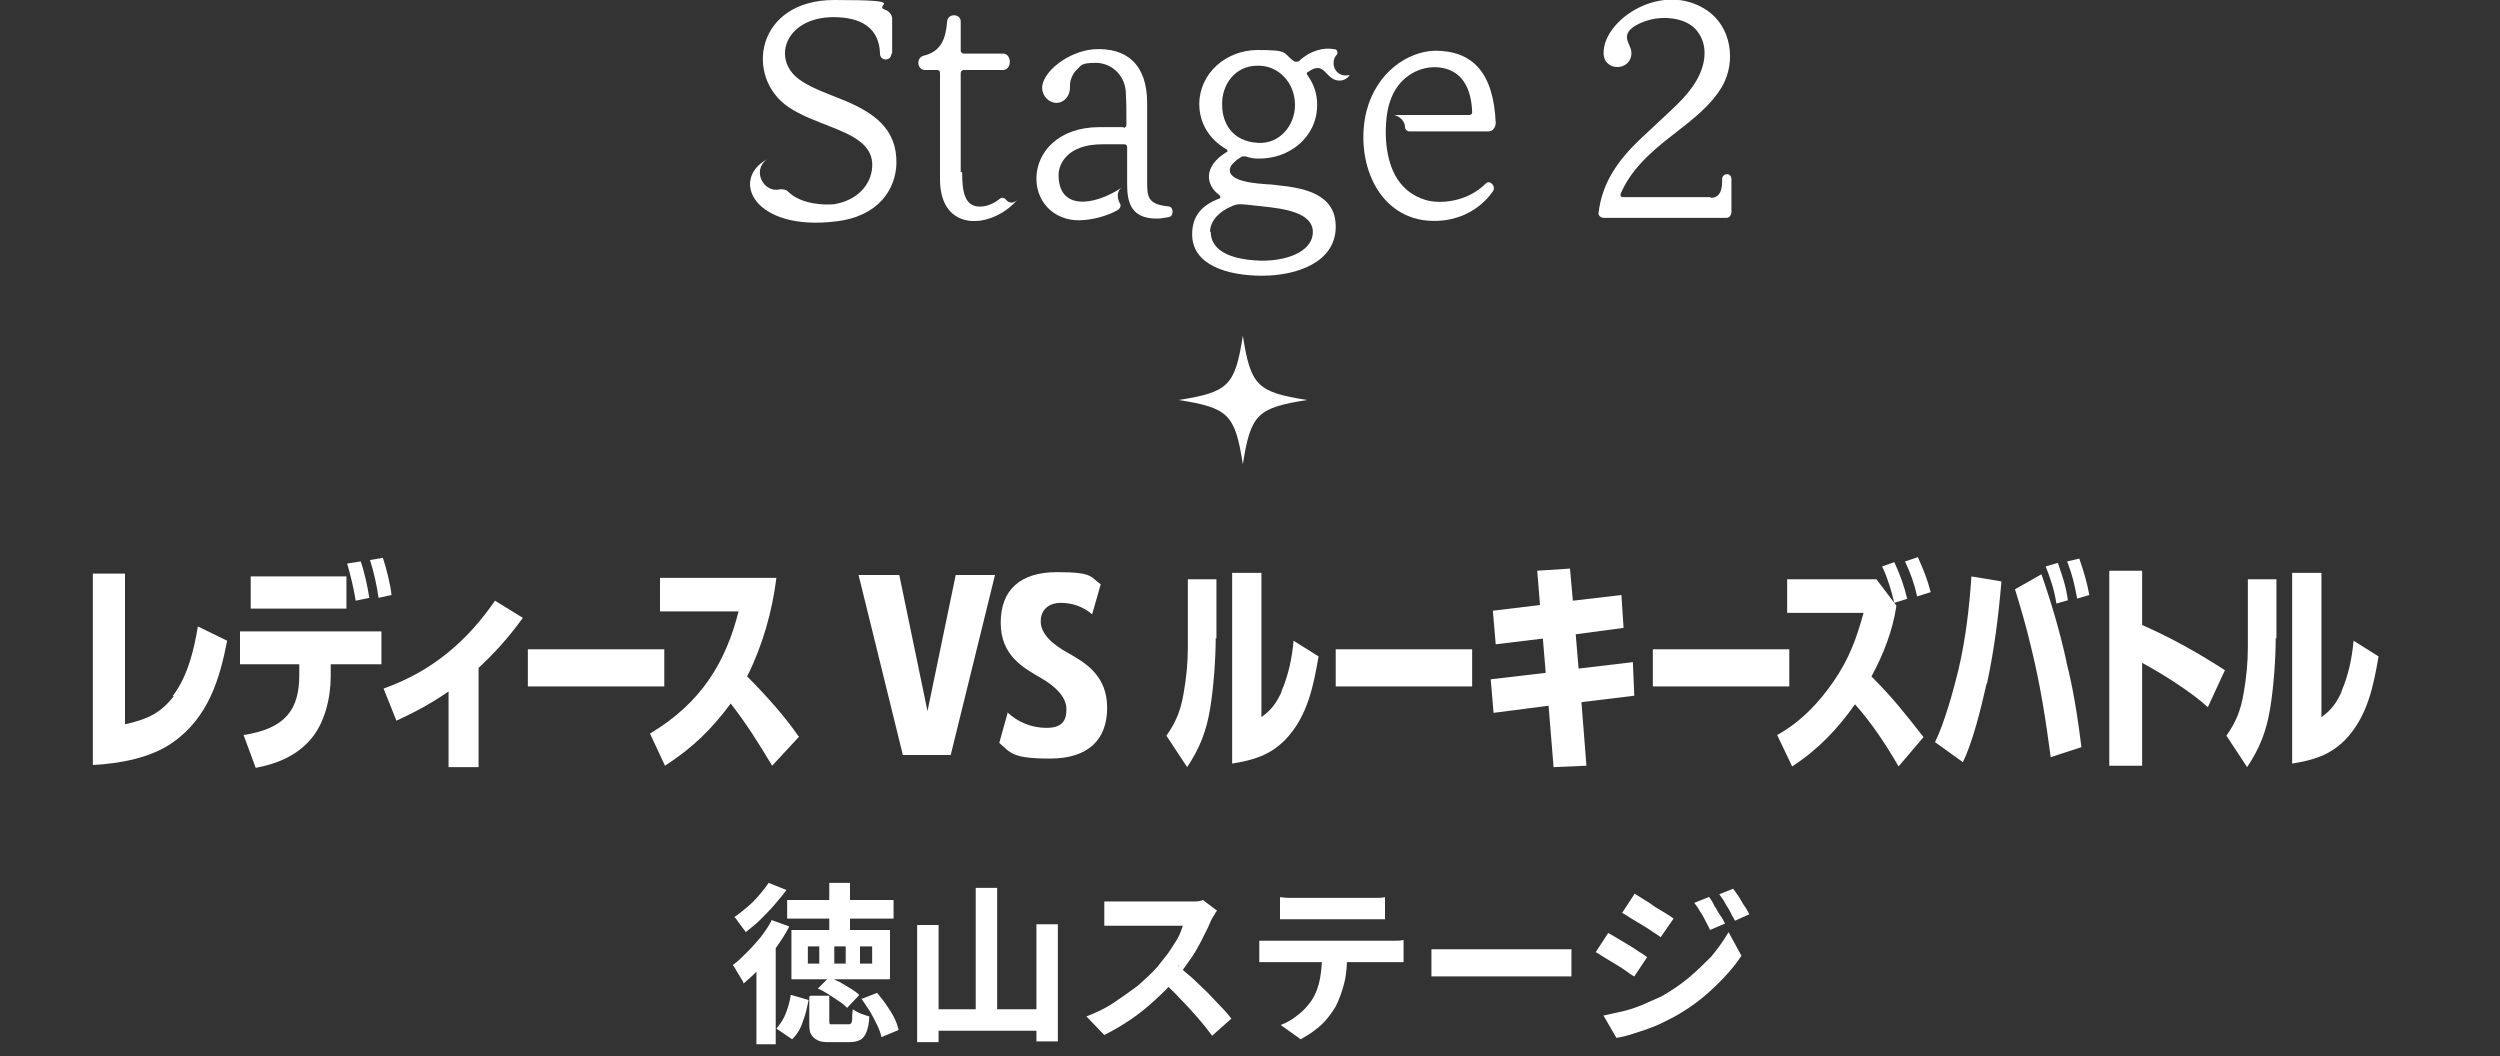 <?xml version="1.0" encoding="UTF-8"?>
<svg id="_レイヤー_1" data-name="レイヤー_1" xmlns="http://www.w3.org/2000/svg" xmlns:xlink="http://www.w3.org/1999/xlink" version="1.1" viewBox="0 0 350 147.9">
  <rect x="0" y="0" width="350" height="147.9" fill="#333333" stroke="none"/>
  <!-- Generator: Adobe Illustrator 29.1.0, SVG Export Plug-In . SVG Version: 2.1.0 Build 142)  -->
  <defs>
    <style>
      .st0 {
        fill: none;
      }

      .st1 {
        fill: #fff;
      }

      .st2 {
        clip-path: url(#clippath);
      }
    </style>
    <clipPath id="clippath">
      <rect class="st0" x="105" y="0" width="137.4" height="38.7"/>
    </clipPath>
  </defs>
  <path class="st1" d="M110.2,126h14.9v2.6h-14.9v-2.6ZM116.1,123.6h2.9v7.8h-2.9v-7.8ZM113.5,139.4h2.6v3.4c0,.3,0,.5.1.6,0,0,.3,0,.6,0h1.9c.2,0,.3,0,.4-.1.1,0,.2-.3.2-.6,0-.3,0-.8.1-1.4.3.2.6.4,1.1.6.5.2.9.3,1.2.4,0,.9-.2,1.7-.4,2.2-.2.5-.5.9-.9,1.1-.4.2-.9.3-1.5.3h-2.6c-.8,0-1.4,0-1.9-.3-.4-.2-.7-.5-.9-.9-.2-.4-.2-1-.2-1.8v-3.4ZM110.8,139.3l2.4.7c-.2,1-.4,2-.8,3-.3,1-.8,1.8-1.5,2.5l-2.2-1.5c.5-.6,1-1.3,1.3-2.1.3-.8.6-1.7.7-2.6ZM114.5,138.4l1.6-1.6c.5.2,1,.5,1.5.7.5.3,1,.6,1.5.9.5.3.9.6,1.2.9l-1.7,1.8c-.3-.3-.6-.6-1.1-.9-.5-.3-1-.7-1.5-1-.5-.3-1-.6-1.5-.8ZM120.5,139.9l2.3-.9c.4.5.9,1.1,1.3,1.7.4.6.8,1.2,1.1,1.8s.5,1.2.6,1.7l-2.4,1c-.1-.5-.3-1.1-.6-1.7-.3-.6-.6-1.2-1-1.9-.4-.6-.8-1.2-1.2-1.8ZM120.4,132.5v2.4h1.7v-2.4h-1.7ZM116.8,132.5v2.4h1.6v-2.4h-1.6ZM113.1,132.5v2.4h1.6v-2.4h-1.6ZM110.8,130.2h13.8v6.9h-13.8v-6.9ZM108,128.8l2.5.9c-.5,1-1.1,1.9-1.8,2.9-.7,1-1.4,1.9-2.2,2.8-.8.9-1.6,1.6-2.4,2.3,0-.2-.2-.5-.4-.8-.2-.3-.4-.7-.6-1-.2-.4-.4-.6-.5-.8.7-.5,1.3-1.1,2-1.8.7-.7,1.3-1.4,1.9-2.1.6-.8,1.1-1.5,1.5-2.3ZM107.6,123.6l2.5,1c-.5.7-1.1,1.4-1.7,2.1-.6.7-1.3,1.4-2,2.1-.7.7-1.4,1.2-2,1.7-.1-.2-.3-.4-.5-.7-.2-.3-.4-.5-.6-.8-.2-.3-.3-.5-.5-.6.6-.4,1.2-.9,1.8-1.4.6-.5,1.2-1.1,1.7-1.7.5-.6,1-1.2,1.3-1.7ZM106,134l2.4-2.4h.2v14.6h-2.7v-12.2ZM136.6,124.3h3v18.8h-3v-18.8ZM128.4,129.5h3v16.4h-3v-16.4ZM145.1,129.4h3v16.4h-3v-16.4ZM129.9,141.3h16.5v3h-16.5v-3ZM170.2,127.7c0,.1-.2.4-.4.7-.2.3-.3.6-.4.8-.3.8-.8,1.6-1.2,2.5-.5.9-1,1.9-1.7,2.8-.6.9-1.3,1.8-1.9,2.6-.9,1-1.9,2-3,3-1.1,1-2.2,1.9-3.4,2.7-1.2.8-2.4,1.5-3.6,2.1l-2.5-2.6c1.3-.5,2.6-1.1,3.8-1.9s2.3-1.6,3.4-2.4c1-.9,1.9-1.7,2.7-2.6.5-.6,1-1.3,1.5-1.9.5-.7.9-1.4,1.3-2,.4-.7.6-1.3.8-1.9h-8.1c-.3,0-.7,0-1.1,0-.4,0-.7,0-1.1,0-.3,0-.6,0-.7,0v-3.4c.2,0,.5,0,.9,0,.4,0,.7,0,1.1,0,.4,0,.7,0,.9,0h8.5c.5,0,1,0,1.4,0,.4,0,.8-.1,1-.2l2,1.5ZM164.9,135.2c.6.5,1.3,1.1,2,1.7.7.7,1.4,1.3,2.1,2,.7.7,1.3,1.4,1.9,2,.6.6,1.1,1.2,1.5,1.7l-2.7,2.4c-.6-.8-1.3-1.7-2-2.5-.8-.9-1.6-1.8-2.4-2.6-.8-.9-1.7-1.7-2.5-2.5l2.3-2.2ZM179.1,125.6c.4,0,.8.1,1.3.1.5,0,.9,0,1.3,0h9.6c.4,0,.8,0,1.3,0,.4,0,.9,0,1.3-.1v3.1c-.4,0-.8,0-1.3,0-.4,0-.9,0-1.3,0h-9.6c-.4,0-.9,0-1.3,0-.5,0-.9,0-1.2,0v-3.1ZM176.3,131.7c.4,0,.7,0,1.1,0,.4,0,.8,0,1.2,0h15.7c.3,0,.6,0,1,0,.4,0,.8,0,1.2-.1v3.1c-.3,0-.6,0-1.1,0-.4,0-.8,0-1.1,0h-15.7c-.4,0-.7,0-1.2,0-.4,0-.8,0-1.1,0v-3.1ZM188.6,133.4c0,1.6-.1,3-.4,4.2-.3,1.2-.7,2.3-1.2,3.3-.3.5-.7,1.1-1.2,1.7-.5.6-1,1.1-1.7,1.6-.6.5-1.3.9-2,1.3l-2.8-2c.8-.3,1.7-.8,2.4-1.4.8-.6,1.4-1.3,1.9-2,.6-.9,1-2,1.2-3.1.2-1.1.3-2.3.3-3.6h3.3ZM200.4,132.9c.3,0,.7,0,1.1,0,.4,0,.9,0,1.4,0,.5,0,1,0,1.4,0h12.9c.6,0,1.1,0,1.6,0,.5,0,.9,0,1.2,0v3.8c-.3,0-.7,0-1.2,0s-1.1,0-1.6,0h-12.9c-.7,0-1.4,0-2.1,0-.7,0-1.3,0-1.8,0v-3.8ZM239.3,125.6c.2.3.5.7.7,1.2.3.4.5.9.8,1.3.3.4.5.8.7,1.2l-2.1.9c-.2-.5-.5-1-.7-1.4-.2-.4-.4-.8-.7-1.2-.2-.4-.5-.8-.8-1.2l2-.8ZM242.6,124.4c.3.3.5.7.8,1.1.3.4.5.9.8,1.3.3.4.5.8.7,1.2l-2,.9c-.3-.5-.5-.9-.7-1.3-.2-.4-.5-.8-.7-1.2-.2-.4-.5-.8-.8-1.2l2-.8ZM228.8,125.1c.4.2.8.5,1.3.8s1,.6,1.5,1c.5.3,1,.6,1.5.9.5.3.8.5,1.2.8l-1.8,2.6c-.3-.2-.7-.5-1.2-.8-.4-.3-.9-.6-1.4-.9-.5-.3-1-.6-1.5-.9-.5-.3-.9-.6-1.3-.8l1.7-2.6ZM224.4,142.2c.9-.2,1.8-.4,2.7-.6.9-.2,1.8-.5,2.8-.9.9-.4,1.8-.8,2.7-1.2,1.4-.8,2.6-1.6,3.8-2.6,1.2-1,2.2-2,3.2-3,.9-1.1,1.7-2.2,2.4-3.4l1.8,3.3c-1.1,1.7-2.5,3.2-4.1,4.7-1.6,1.5-3.4,2.8-5.4,3.9-.8.4-1.7.9-2.7,1.3-1,.4-1.9.7-2.9,1-.9.3-1.7.5-2.4.6l-1.8-3.1ZM225.1,130.6c.4.2.9.5,1.4.8.5.3,1,.6,1.5.9.5.3,1,.6,1.4.9.5.3.8.5,1.2.8l-1.8,2.7c-.4-.2-.8-.5-1.2-.8-.4-.3-.9-.6-1.4-.9-.5-.3-1-.6-1.5-.9-.5-.3-.9-.6-1.3-.8l1.7-2.6Z"/>
  <path class="st1" d="M183,56c-7,1.1-7.9,2-9,9-1.1-7-2-7.9-9-9,7-1.1,7.9-2,9-9,1.1,7,2,7.9,9,9Z"/>
  <path class="st1" d="M24.2,97.4c2.1-2.7,3-6.6,3.5-9.7l4.1,2c-1,5.2-2.6,10.8-7.7,14.3-3,2.1-7.3,2.9-11.1,3.1v-26.8h4.5v21.1c3.2-.7,5-1.6,6.8-3.9h0Z"/>
  <path class="st1" d="M46.3,94.7c0,2.9-.8,6.5-2.8,8.8-1.9,2.2-4.5,3.4-7.7,4l-1.7-4.6c5.9-.9,7.8-3.6,7.8-8.4v-1.5h-8.3v-4.6h19.8v4.6h-7.1v1.6ZM48.5,80.7v4.5h-13.4v-4.5h13.4ZM51.7,83.7l-1.9.4c-.3-1.8-.7-3.5-1.2-5.2l1.9-.3c.5,1.4,1,3.7,1.2,5.1ZM54.8,83.3l-1.8.4c-.2-1.5-.7-3.8-1.2-5.3l1.8-.3c.4,1.1,1.1,3.9,1.2,5.1h0Z"/>
  <path class="st1" d="M67,107.4h-4.2v-10.6c-2.3,1.6-4.7,2.9-7.3,4.1l-1.8-4.5c7-2.5,11.8-6.8,15.6-12.3l3.9,2.4c-1.8,2.5-3.9,4.9-6.2,7v13.9h0Z"/>
  <path class="st1" d="M93,90.9v5.2h-19.1v-5.2h19.1Z"/>
  <path class="st1" d="M111.9,103.1l-3.8,4.1c-1.8-3-3.6-5.9-5.8-8.7-2.7,3.6-5.2,6.1-9.2,8.7l-2.1-4.5c7.2-4.3,10.6-10,12.4-17.1h-11v-4.7h16.3c-.6,4.7-1.9,9.4-4.1,13.8,2.5,2.5,5.3,5.6,7.2,8.4h0Z"/>
  <path class="st1" d="M129.8,99.8l4-19.3h5.5l-6.2,25.2h-6.7l-6.2-25.2h5.7l4,19.3h0Z"/>
  <path class="st1" d="M141,99.7c1.5,1.4,3.4,2.2,5.5,2.2s2.8-.9,2.8-2.6-1.5-3.2-3.6-4.4c-2.4-1.4-5.6-3.1-5.6-7.7s2.7-7.1,7.9-7.1,4.6.7,6.1,1.7l-1.2,4.2c-1.3-1.1-2.8-1.6-4.4-1.6s-2.8.9-2.8,2.6,1.6,3.2,3.8,4.4c2.5,1.4,5.5,3.2,5.5,7.7s-2.7,7.1-8,7.1-5.5-.8-7.1-2.2l1.2-4.3h0Z"/>
  <path class="st1" d="M170.2,89.3c0,2.9-.3,7.1-.8,10-.5,3-1.4,5.4-3.2,8.1l-2.9-4.4c1.4-2,2-3.6,2.4-5.9.4-2.2.6-4.4.6-6.5v-9.5h4v8.3h0ZM179.4,96.8c1-2.3,1.5-4.8,1.7-7.1l3.5,2.2c-.7,4-1.5,8.4-4.7,11.7-2.1,2.1-4.3,2.8-7.4,3.3v-26.7h4.1v20.2c1.4-1,2.1-2,2.8-3.5Z"/>
  <path class="st1" d="M206.1,90.9v5.2h-19.1v-5.2h19.1Z"/>
  <path class="st1" d="M215.2,79.9l4.6-.3.4,4.5,6.8-.8.3,4.6-6.7.9.4,4.8,7.6-.9.2,4.7-7.4.9.7,8.9-4.6.2-.7-8.6-7.7,1-.4-4.7,7.7-.9-.4-4.8-6.6.8-.4-4.7,6.6-.8-.4-4.9h0Z"/>
  <path class="st1" d="M250.5,90.9v5.2h-19.1v-5.2h19.1Z"/>
  <path class="st1" d="M269.2,103.3l-3.4,4c-1.8-3.1-3.7-6-6.1-8.7-2.4,3.4-5.1,6.3-8.8,8.7l-2.1-4.4c3.3-1.8,5.9-4.6,7.9-7.5,2.2-3.2,3.2-6,4.2-9.6h-10.7v-4.7h12.5l2.8,3.7c-.5,3.4-1.8,6.8-3.5,9.9,3.1,3.1,4.7,5.2,7.3,8.5h0ZM267.1,83.8l-1.9.6c-.4-1.7-.9-3.4-1.7-5.1l1.7-.6c.8,1.7,1.4,3.4,1.8,5.1ZM270.3,82.9l-1.9.6c-.4-1.8-.9-3.2-1.7-4.9l1.8-.6c.8,1.8,1.3,3,1.8,4.9Z"/>
  <path class="st1" d="M278.1,95.8c-.7,3.1-1.9,8.1-3.3,10.9l-3.9-2.8c1.3-2.6,2.6-7.3,3.3-10.2,1-4.3,1.5-8.6,1.8-13l4.2.7c-.4,4.8-1,9.5-2,14.2ZM289.3,92.7c1,3.9,1.6,7.9,2.1,11.9l-4.3,1.4c-.7-5.3-1.5-10.4-2.8-15.6-.6-2.6-1.4-5.3-2.2-7.9l3.7-2.1c1.4,4,2.6,8.1,3.5,12.2h0ZM289.6,84l-1.7.5c-.3-1.9-.8-3.4-1.5-5.2l1.7-.5c.7,2.1,1.1,3.1,1.4,5.2ZM292.5,83.3l-1.7.5c-.4-2.1-.6-3.1-1.4-5.2l1.7-.4c.6,1.7,1.1,3.4,1.4,5.1Z"/>
  <path class="st1" d="M311.5,93.8l-2.4,5.2c-2.3-2.1-6.4-4.7-9.2-6.2v14.4h-4.6v-27.3h4.6v7.6c4.1,1.8,8,4,11.7,6.4Z"/>
  <path class="st1" d="M318.6,89.3c0,2.9-.3,7.1-.8,10-.5,3-1.4,5.4-3.2,8.1l-2.9-4.4c1.4-2,2-3.6,2.4-5.9.4-2.2.6-4.4.6-6.5v-9.5h4v8.3h0ZM327.8,96.8c1-2.3,1.5-4.8,1.7-7.1l3.5,2.2c-.7,4-1.5,8.4-4.7,11.7-2.1,2.1-4.3,2.8-7.4,3.3v-26.7h4.1v20.2c1.4-1,2.1-2,2.8-3.5Z"/>
  <g class="st2">
    <g>
      <path class="st1" d="M124.8,7.5c0,1.1-1.6,1.1-1.6,0-.1-3.7-2.8-5.1-6.5-5.1-6.9,0-8.9,6.2-4.4,9,1.7,1.1,3.6,1.7,5.5,2.5,4.5,1.8,7.8,4.1,7.7,9-.1,3.5-2.4,7.4-8.5,8.1-11.5,1.4-14.8-5.9-9.6-8.7h0c-2.2,1.5-.5,4.8,1.8,4.2.4,0,.8,0,1.1.3,1.9,1.9,5.3,1.9,6.4,1.8,3.3-.5,5.2-2.7,5.4-5.1.3-3.3-2.9-4.6-5.9-5.8-2-.8-4-1.5-5.8-2.7C104.2,10.8,105.8,0,116.8,0s5.1.7,7.2,1.4c.5.2.9.7.9,1.2v4.9h0Z"/>
      <path class="st1" d="M134.7,24.1c0,2.7.3,5.1,2.9,4.8.8-.1,1.7-.5,2.4-1.1.3-.2.6-.1.8.1.4.6,1.1.6,1.6.1-3.6,4.1-10.8,4.6-10.8-2.9v-14.9c0-.3-.2-.4-.4-.4h-1.7c-1.1,0-1.3-1.7-.2-2,2.5-.6,3.1-2.4,3.3-4.8.1-1.2,1.9-1.1,1.9,0v4.1c0,.2.2.4.4.4h5.5c1.3,0,1.3,2.3,0,2.3h-5.5c-.2,0-.4.2-.4.4v13.9h0Z"/>
      <path class="st1" d="M157.3,17.9c.2,0,.4-.2.4-.4,0-1.7,0-3.3-.1-4.8-.2-2.2-2-3.9-4.2-3.9s-2,.4-2.7,1c-.5.5-1,1.5-.9,2.5,0,1.1-.8,2.1-1.9,2.1s-2-1-2-2.1c0-2.2,3.6-5.1,7.2-5.4,4.6-.3,7.5,2.1,7.5,7.5v10.9c0,2.2,0,3.3,3,3.6.7,0,.8,1.4,0,1.5-.7.1-1,.2-1.7.2-3.9,0-4.1-2.8-4.1-5v-5c0-.3-.2-.4-.4-.4h-3.1c-4.8,0-6.1,2.7-6.1,4.3,0,4.9,4.8,4.4,8.8,1.8-.7.5-.6,1.5-.2,2.2.2.3,0,.7-.3.9-1.4.8-3.3,1.3-4.7,1.4-3.7.4-6.7-2.1-6.7-5.8s3.1-7.2,8.8-7.2h3.4Z"/>
      <path class="st1" d="M188.9,10.6c-.6.8-1.7.9-2.5.3-1-.7-1.4-2.2-3.3-.8-.2,0-.2.3,0,.5.9,1.3,1.3,2.6,1.3,4.1,0,4.5-3.9,7.6-8.3,7.5-.6,0-1.1-.1-1.7-.3-.2,0-.4,0-.5,0-.7.4-1.6,1.1-1.7,1.7-.4,1.9,4,2.1,5.2,2.2.7,0,1.8.2,2.9.3,3.3.5,6.8,1.6,6.7,5.8-.1,4.8-5.4,6.7-10.3,6.7s-9.8-1.5-9.8-5.8c0-2.6,1.4-4.1,3.8-5,.2,0,.2-.3,0-.5-1.8-1.3-2.4-3.9,1-6,.2,0,.2-.3,0-.4-2.6-1.5-3.8-3.9-3.8-6.3,0-4.3,3.7-7.6,8.2-7.6s3.4.4,5.1,1.6c.2.1.5,0,.6,0,1.7-1.6,3.6-2,5.1-1.7.3,0,.4.5.3.7-.3.3-.5.7-.5,1.2,0,1.2,1,2,2.2,1.7h0ZM169.5,32.4c0,3.2,3.8,4,7.1,4.1,4.4,0,7.2-1.7,7.2-4,0-2.8-4.2-3.3-7-3.6-3-.3-3.4-.5-4.4,0-1.5.6-3,1.9-3,3.6ZM181.3,14.7c0-3.1-2.3-5.6-5.3-5.5-3.1,0-5,2.7-4.9,5.5,0,2.5,1.4,5.1,5,5.3,3,.2,5.2-2.4,5.2-5.3Z"/>
      <path class="st1" d="M197.3,18.4c-.3,0-.6-.3-.6-.6,0-.8-.7-1.5-1.5-1.7h10.5c.3,0,.4-.2.4-.4-.1-3.3-1.4-6.2-5.2-6.3-2.5,0-5.2,1.5-6.3,4.8-.6,1.7-.7,4.3-.5,6.1.4,3.6,1.9,6.6,5.5,7.7,2,.6,5.8.3,8.4-2.3.6-.6,1.5.4,1,1.1-2.2,3.1-5.9,4.6-9.9,4-6.9-1.2-9.3-9.1-7.8-15.2,1.4-5.5,5.8-8.4,9.6-8.5,5.3,0,8.2,3.1,8.5,10.1,0,.6-.4,1.2-1,1.2h-11.1Z"/>
      <path class="st1" d="M239.5,27.7c1.6,0,1.6-1.7,1.6-2.6s1.3-1,1.3,0v4.6c0,.4-.3.8-.7.8h-17.2c-.4,0-.8-.4-.7-.7.5-4.3,2.8-7.4,5.7-10.2l3.1-2.9c1.9-1.8,4.2-3.7,5.4-6.4.9-2.1,1-4.5-.7-6.3-1.2-1.2-3.3-1.7-5.5-1.4-1.3.2-3.7,1-4,2.3-.2.9.6,1.6.6,2.5,0,2.6-3.9,2.7-3.9,0,0-4.7,8.2-10.1,14.4-6,3.5,2.3,4.2,7.2,2.2,10.7-1.6,2.7-4.1,4.6-6.8,6.7-3.8,2.9-6.1,5.3-7.4,8.3-.1.3,0,.5.4.5h12.2,0ZM234.2,18.9h0s0,0,0,0h0Z"/>
    </g>
  </g>
</svg>